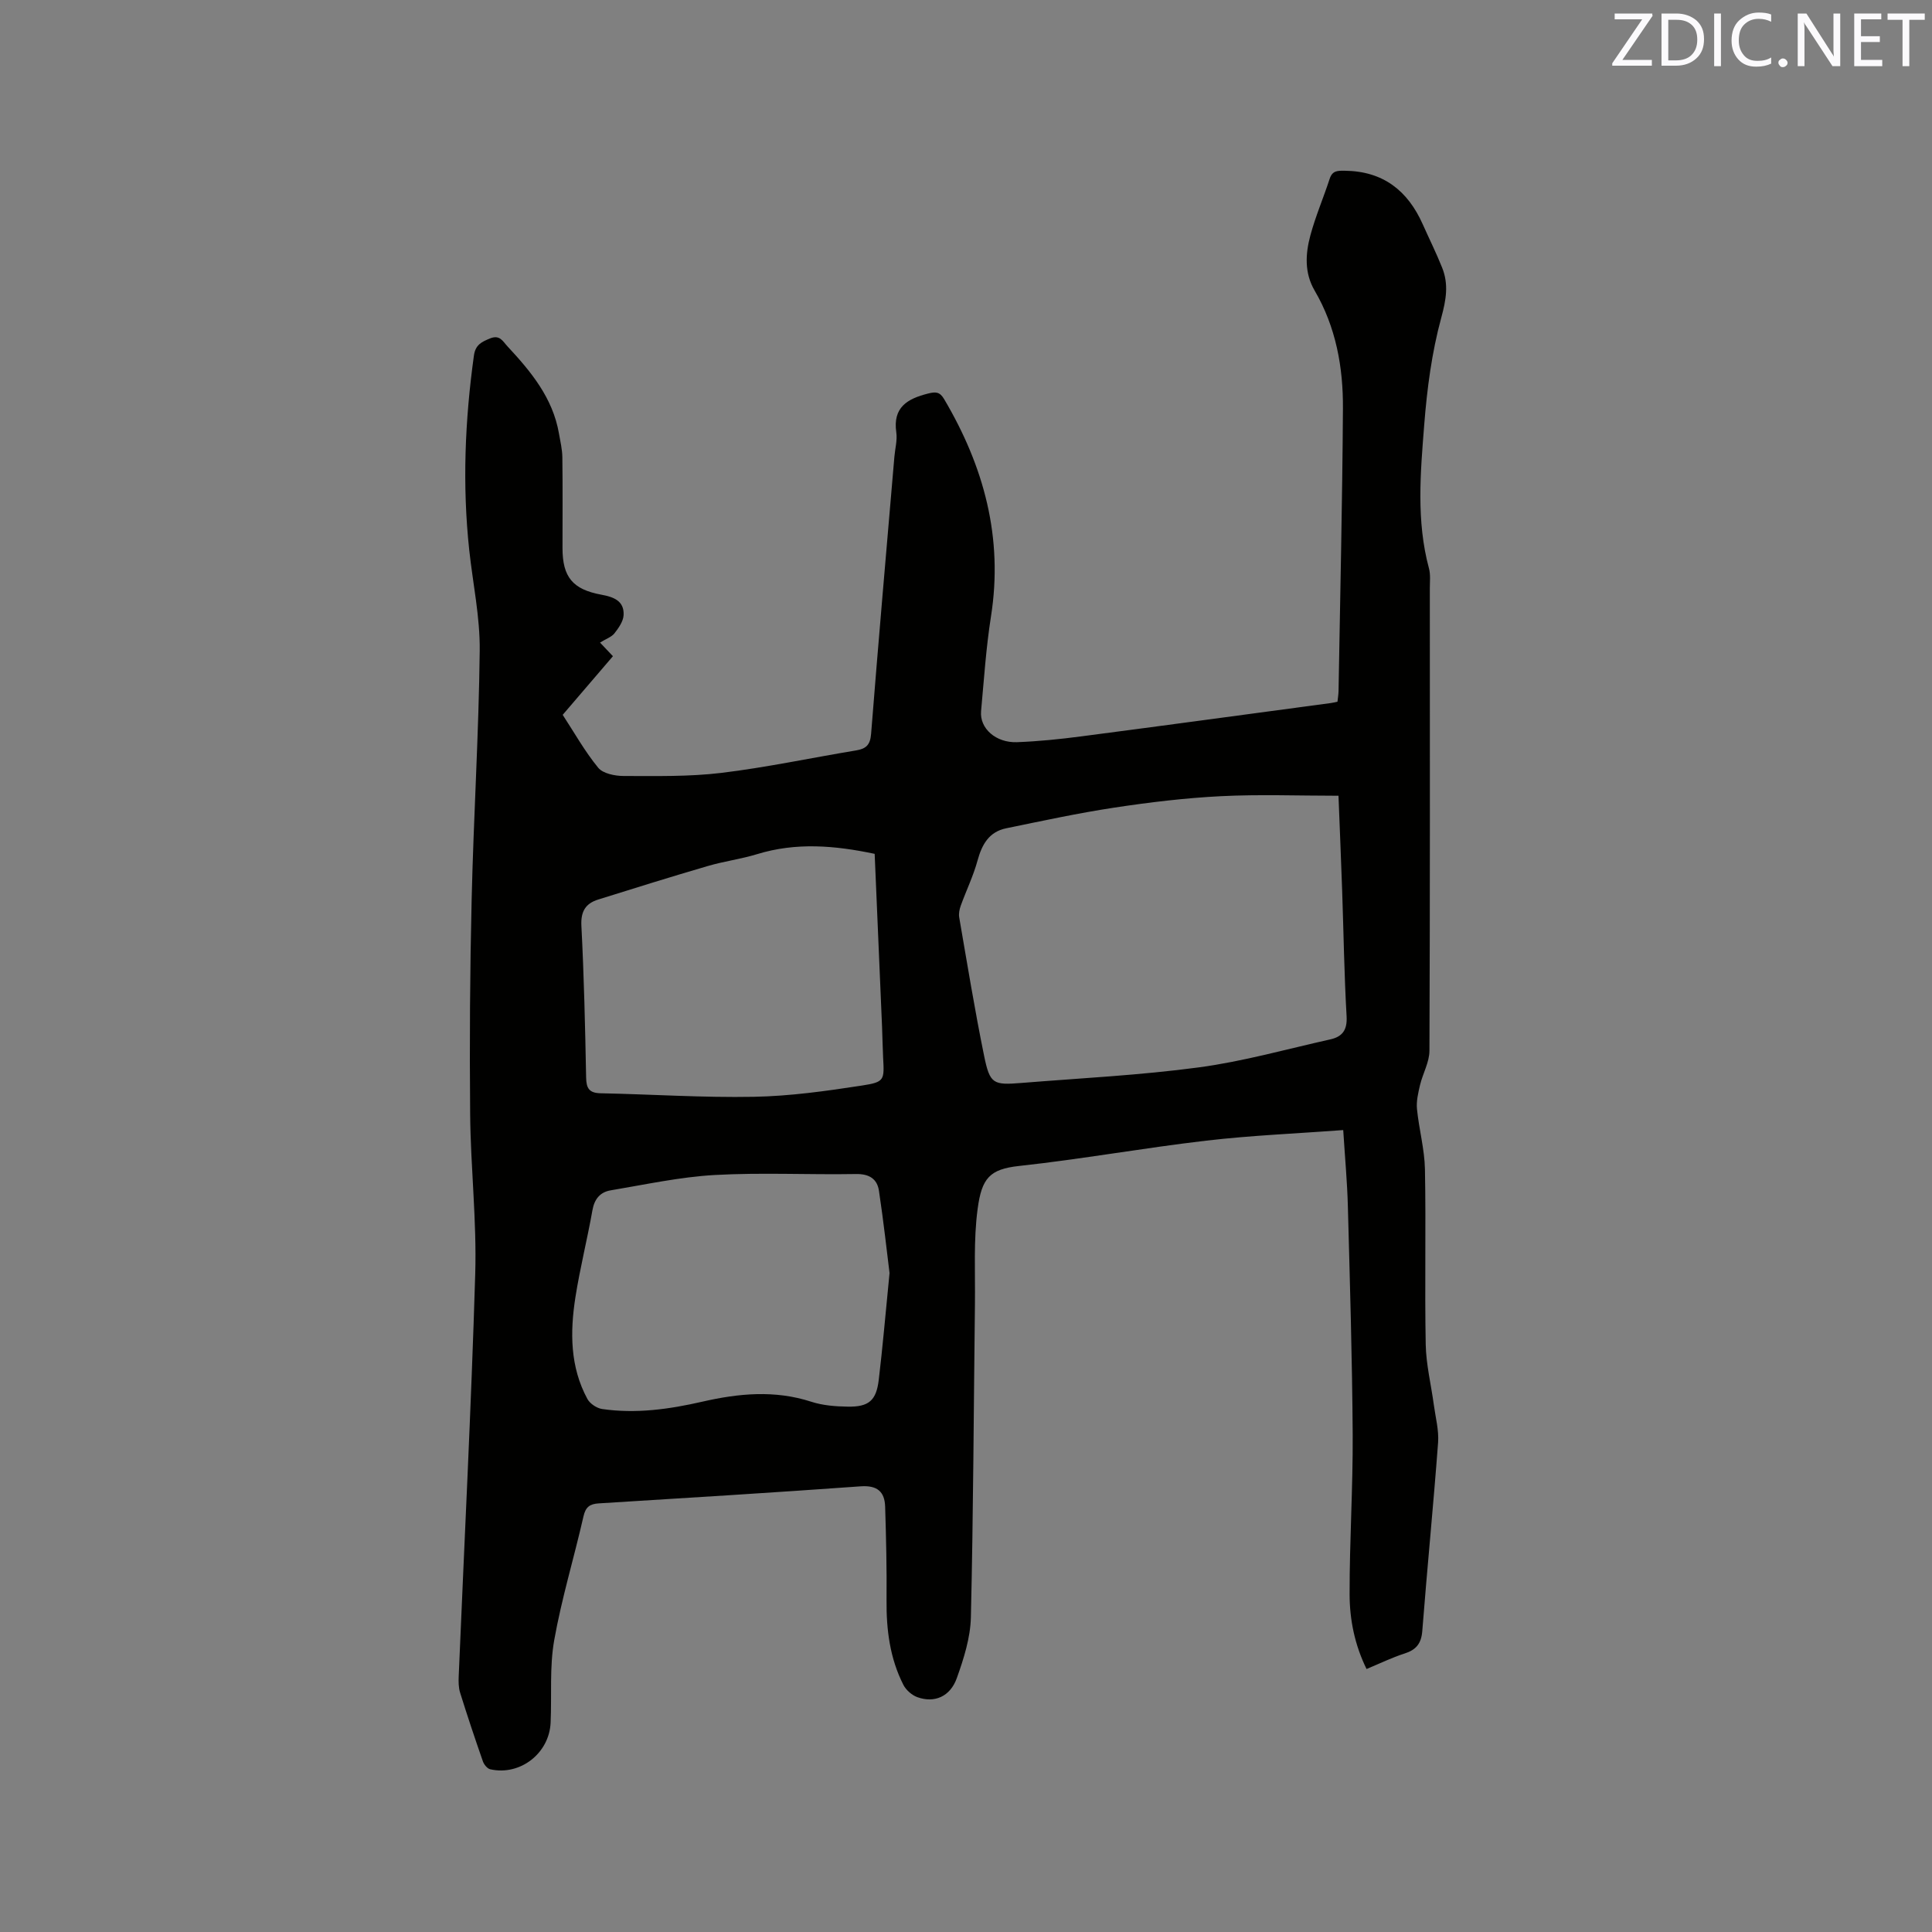 <svg enable-background="new 0 0 400 400" viewBox="0 0 400 400" xmlns="http://www.w3.org/2000/svg"><rect x="0" y="0" width="400" height="400" fill="#808080" stroke="none"/><path d="m124.23 133.04c.93.99 1.72 1.82 2.67 2.82-3.43 4.01-6.8 7.93-10.4 12.14 2.4 3.67 4.57 7.56 7.35 10.95.99 1.21 3.45 1.7 5.23 1.71 6.76.01 13.57.16 20.26-.64 9.34-1.13 18.58-3.11 27.88-4.65 2.07-.34 2.95-1.12 3.13-3.41 1.51-19.13 3.19-38.24 4.82-57.36.14-1.69.63-3.43.4-5.06-.76-5.22 2.29-6.98 6.57-8.06 1.57-.39 2.42-.39 3.33 1.15 8.24 13.94 12.27 28.7 9.7 45.01-1.02 6.48-1.45 13.06-2.05 19.61-.32 3.54 3.05 6.57 7.44 6.41 4.44-.17 8.88-.62 13.29-1.2 17.23-2.25 34.45-4.59 51.67-6.9.41-.05.81-.16 1.39-.28.08-.75.2-1.46.22-2.17.33-19.51.79-39.01.91-58.52.06-8.54-1.44-16.88-5.86-24.43-2.14-3.66-1.91-7.61-.88-11.43 1.07-3.97 2.71-7.78 3.99-11.7.56-1.72 1.61-1.7 3.15-1.68 7.92.09 13.02 4.11 16.13 11.1 1.33 2.99 2.8 5.93 4.01 8.97 1.38 3.44.83 6.64-.18 10.35-1.96 7.18-2.95 14.72-3.53 22.17-.78 9.9-1.67 19.89.98 29.73.35 1.3.18 2.74.18 4.12.01 31.92.05 63.85-.08 95.77-.01 2.36-1.38 4.7-1.95 7.09-.38 1.62-.79 3.34-.63 4.96.41 4.17 1.57 8.31 1.65 12.48.23 12.09-.07 24.18.16 36.27.08 4.18 1.12 8.34 1.68 12.51.35 2.6 1.07 5.24.88 7.81-.97 13-2.26 25.98-3.27 38.98-.2 2.62-1.27 3.92-3.69 4.69-2.6.83-5.08 2.05-7.85 3.2-2.46-5.01-3.5-10.22-3.51-15.47-.02-11.01.7-22.03.64-33.04-.1-15.78-.58-31.56-1-47.34-.13-4.95-.59-9.89-.96-15.73-9.66.72-19.05 1.1-28.37 2.19-12.94 1.51-25.79 3.83-38.74 5.24-6.08.66-7.73 2.52-8.58 8.88-.87 6.47-.48 13.12-.56 19.69-.26 21.63-.33 43.26-.84 64.89-.1 4.22-1.47 8.53-2.91 12.57-1.38 3.86-4.65 5.22-8.17 3.95-1.14-.41-2.34-1.47-2.89-2.54-2.8-5.5-3.55-11.44-3.49-17.56.06-6.45-.09-12.9-.29-19.34-.1-3.14-1.67-4.46-5.09-4.21-18.06 1.3-36.14 2.41-54.22 3.53-1.85.12-2.71.75-3.15 2.7-1.95 8.57-4.53 17.01-6.06 25.64-.98 5.55-.49 11.35-.74 17.04-.27 6.37-6.32 11.07-12.5 9.67-.62-.14-1.3-.99-1.53-1.66-1.64-4.7-3.22-9.42-4.7-14.17-.34-1.07-.35-2.29-.3-3.44 1.16-27.76 2.59-55.5 3.42-83.27.33-11-.95-22.03-1.05-33.05-.14-14.83-.04-29.67.31-44.5.4-17.17 1.48-34.33 1.67-51.5.08-6.94-1.42-13.89-2.17-20.84-1.45-13.47-.89-26.88.97-40.27.31-2.23 1.59-2.83 3.36-3.55 2.01-.81 2.62.61 3.59 1.65 4.87 5.23 9.37 10.67 10.65 18.01.29 1.65.69 3.32.71 4.98.08 6.26.03 12.51.03 18.77 0 5.99 2.1 8.57 8.07 9.66 2.52.46 4.73 1.28 4.58 4.22-.07 1.32-1.05 2.7-1.93 3.82-.62.74-1.75 1.12-2.95 1.87zm152.89 31.71c-8.29 0-16.32-.31-24.32.09-7.39.37-14.78 1.26-22.1 2.37-7.51 1.14-14.94 2.75-22.39 4.28-3.54.73-5.01 3.34-5.92 6.67-.87 3.19-2.34 6.21-3.47 9.33-.27.75-.46 1.65-.33 2.42 1.66 9.59 3.22 19.21 5.17 28.74 1.19 5.78 1.86 6.04 7.75 5.56 12.24-.99 24.53-1.59 36.69-3.22 9.18-1.23 18.18-3.78 27.24-5.8 2.46-.55 3.52-1.92 3.36-4.75-.5-8.67-.62-17.36-.92-26.04-.22-6.33-.49-12.66-.76-19.65zm-92.95 98.83c-.51-4.09-1.22-10.58-2.19-17.03-.37-2.48-2.02-3.53-4.77-3.48-9.74.17-19.51-.34-29.23.2-7.22.41-14.39 1.98-21.56 3.18-2.14.36-3.35 1.77-3.76 4.1-1.07 6.04-2.58 12-3.53 18.05-1.12 7.2-1.12 14.4 2.49 21.05.53.97 1.93 1.9 3.04 2.07 7.01 1.02 13.9.05 20.76-1.52 7.5-1.72 15-2.44 22.56.02 2.37.77 4.99.97 7.51 1.01 4.4.08 5.94-1.26 6.45-5.58.78-6.51 1.34-13.04 2.23-22.07zm-3.08-86.8c-8.29-1.75-16.28-2.41-24.33.06-3.33 1.02-6.83 1.47-10.18 2.45-7.6 2.22-15.17 4.58-22.73 6.95-2.59.81-3.63 2.42-3.48 5.42.54 10.47.78 20.95.98 31.43.04 2.26.65 3.21 3.02 3.26 10.58.21 21.16.93 31.73.73 7.47-.14 14.96-1.19 22.36-2.33 4.71-.72 4.63-1.13 4.38-5.8-.11-2.12-.13-4.23-.22-6.35-.49-11.83-1.01-23.68-1.53-35.82z" fill="#010100"/><g fill="#fbfafc"><path d="m342.2 3.2-6.3 9.2h6.1v1.2h-8.2v-.5l6.2-9.1h-5.7v-1.2h7.8v.4z"/><path d="m344 13.7v-10.9h3.1c1.6 0 3 .5 4.1 1.4 1.1 1 1.6 2.2 1.6 3.9s-.5 3-1.6 4-2.5 1.5-4.2 1.5h-3zm1.4-9.6v8.4h1.6c1.4 0 2.5-.4 3.2-1.1.8-.8 1.2-1.8 1.2-3.2s-.4-2.4-1.2-3.1-1.8-1-3.1-1z"/><path d="m356.3 2.8v10.9h-1.4v-10.9z"/><path d="m366.6 13.2c-.8.4-1.8.6-3 .6-1.6 0-2.8-.5-3.7-1.5s-1.4-2.3-1.4-3.9c0-1.7.5-3.2 1.6-4.2s2.4-1.6 4-1.6c1 0 1.9.1 2.6.4v1.5c-.8-.4-1.6-.6-2.6-.6-1.2 0-2.2.4-3 1.2s-1.1 1.9-1.1 3.3c0 1.3.4 2.3 1.1 3.1s1.6 1.1 2.8 1.1c1.1 0 2-.2 2.8-.7v1.3z"/><path d="m368.2 13c0-.3.1-.5.3-.6.2-.2.4-.3.6-.3.3 0 .5.1.7.3s.3.4.3.6-.1.5-.3.6c-.2.2-.4.3-.7.3s-.5-.1-.6-.3c-.2-.2-.3-.4-.3-.6z"/><path d="m381.1 13.7h-1.7l-5.5-8.4c-.2-.2-.3-.5-.4-.7 0 .2.1.8.1 1.5v7.6h-1.4v-10.9h1.8l5.3 8.3c.3.4.4.6.4.8 0-.3-.1-.8-.1-1.6v-7.5h1.4v10.9z"/><path d="m389.7 13.7h-5.8v-10.9h5.6v1.2h-4.2v3.5h3.9v1.2h-3.9v3.7h4.4z"/><path d="m398.4 4.1h-3.1v9.6h-1.4v-9.6h-3.1v-1.3h7.7v1.3z"/></g></svg>